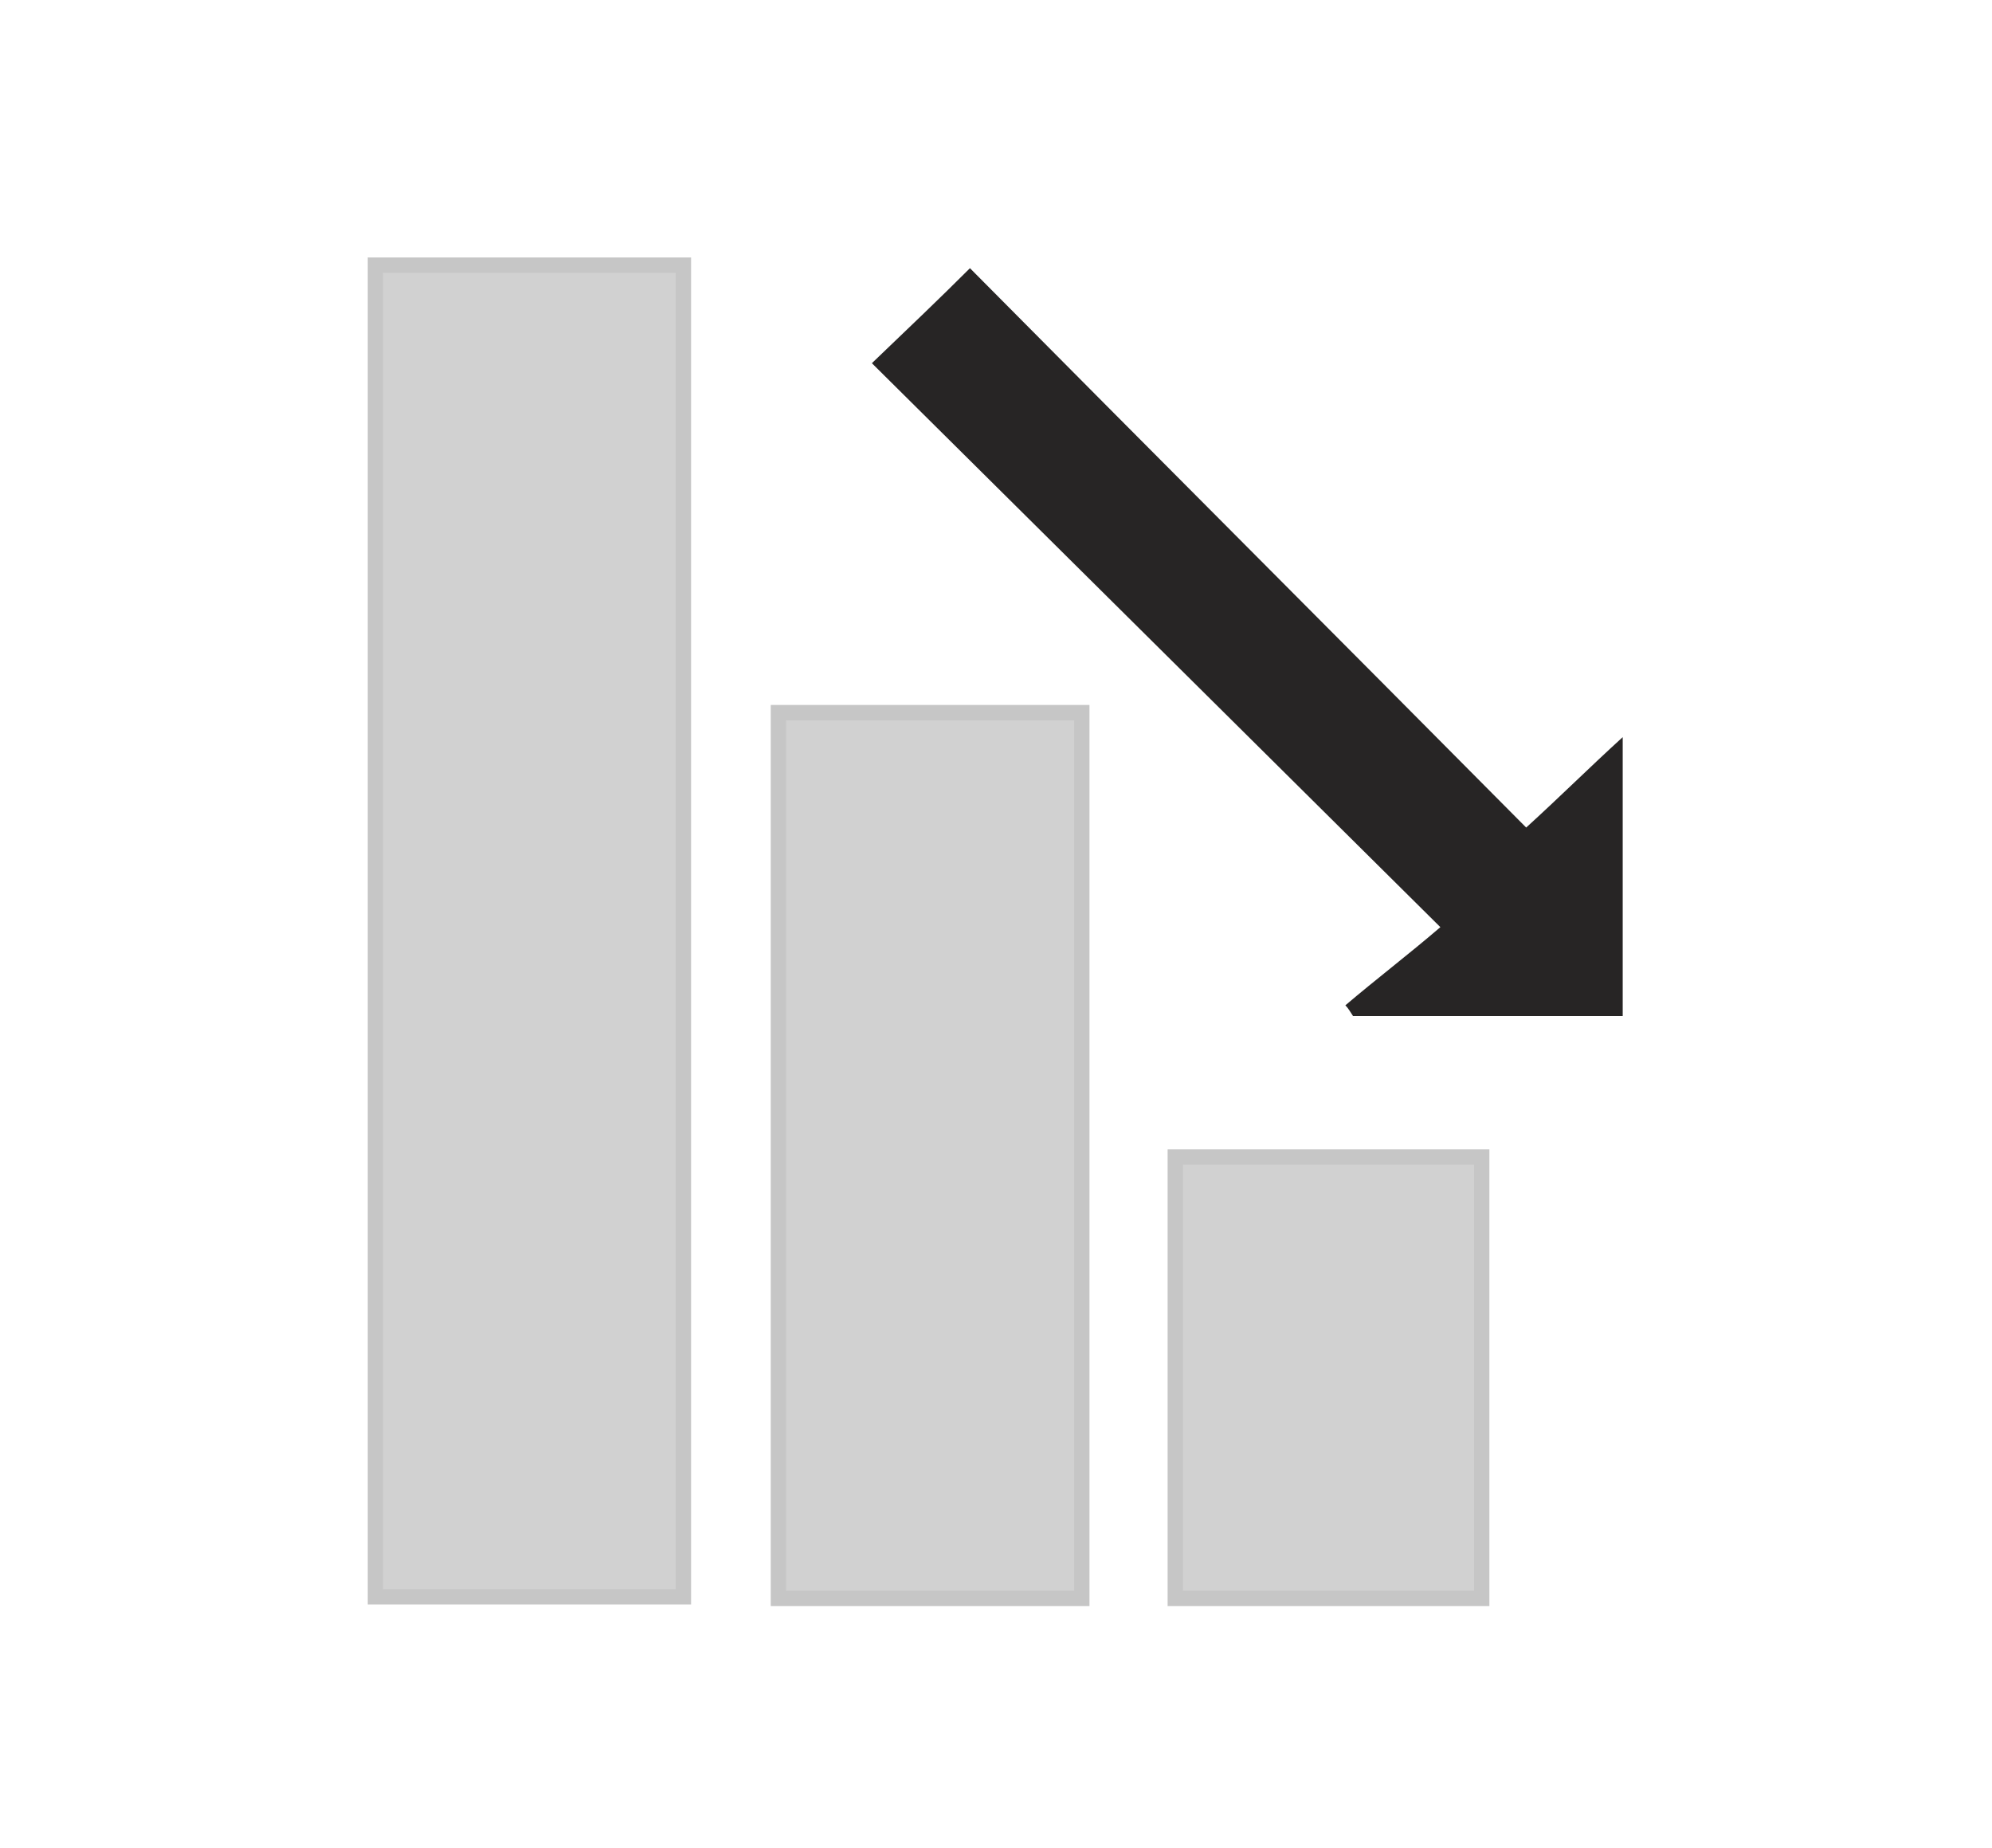 <svg xmlns="http://www.w3.org/2000/svg" viewBox="0 0 130 120.6"><defs><style>      .cls-1 {        fill: #272525;      }      .cls-2 {        fill: #d1d1d1;        stroke: #c6c6c6;        stroke-miterlimit: 10;      }    </style></defs><g><g id="Layer_1"><g><rect class="cls-2" x="24.5" y="17.3" width="20.1" height="86.9"></rect><rect class="cls-2" x="50.8" y="46.5" width="19.8" height="57.8"></rect><path class="cls-1" d="M87.8,65.6c2-1.7,4.1-3.3,6.2-5.1-12.6-12.5-24.8-24.6-37.1-36.8,2.4-2.3,4.4-4.2,6.4-6.2,11.9,12,24,24.1,36.3,36.5,2.2-2,4-3.8,6.3-5.9v18.2h-17.6c-.2-.3-.3-.5-.5-.7"></path><rect class="cls-2" x="76.7" y="75.5" width="20" height="28.8"></rect></g></g></g></svg>